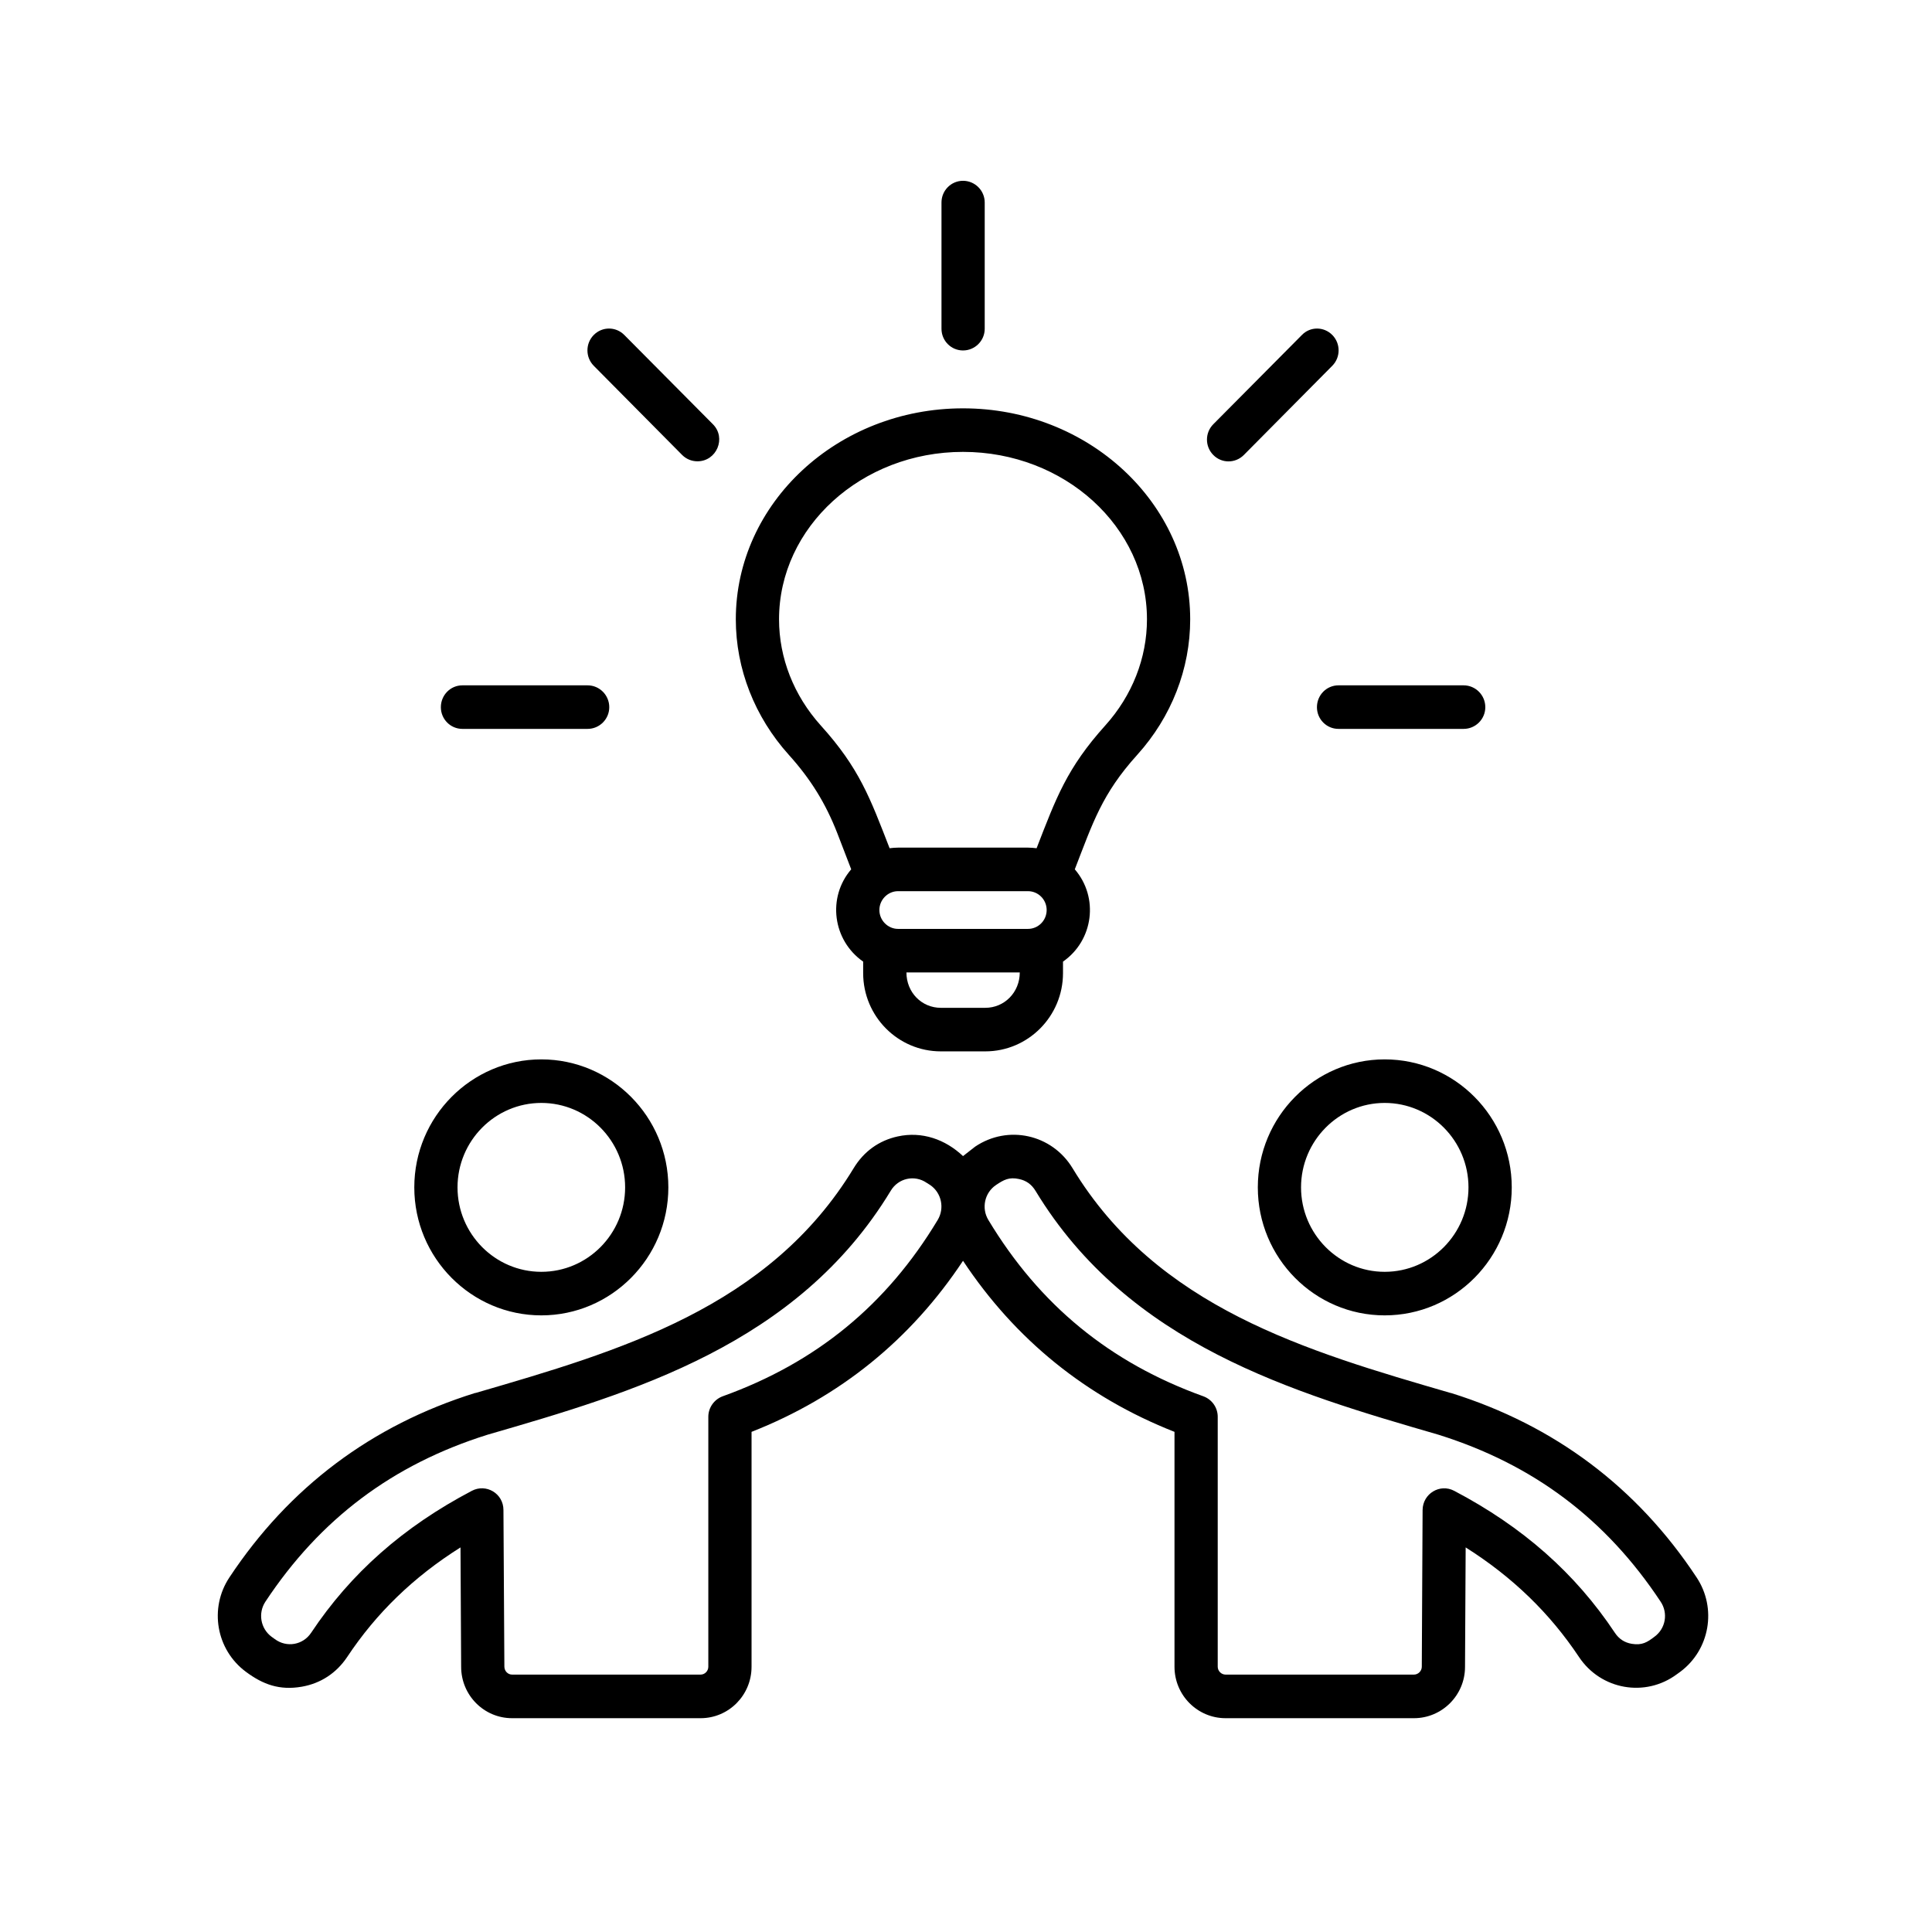 <svg xmlns="http://www.w3.org/2000/svg" xmlns:xlink="http://www.w3.org/1999/xlink" width="64" viewBox="0 0 48 48" height="64" preserveAspectRatio="xMidYMid meet"><defs><clipPath id="77aea5f419"><path d="M 5.191 4.488 L 42.66 4.488 L 42.66 42.691 L 5.191 42.691 Z M 5.191 4.488 " clip-rule="nonzero"></path></clipPath></defs><g clip-path="url(#77aea5f419)"><path fill="#000000" d="M 33.254 17.027 L 36.363 17.027 C 36.66 17.027 36.902 17.27 36.902 17.57 C 36.902 17.867 36.66 18.109 36.363 18.109 L 33.254 18.109 C 32.957 18.109 32.719 17.867 32.719 17.57 C 32.719 17.27 32.957 17.027 33.254 17.027 Z M 30.145 11.305 C 29.934 11.094 29.934 10.75 30.145 10.539 L 32.344 8.324 C 32.551 8.109 32.891 8.109 33.102 8.324 C 33.309 8.535 33.309 8.875 33.102 9.086 L 30.902 11.305 C 30.691 11.516 30.352 11.516 30.145 11.305 Z M 10.953 17.57 C 10.953 17.27 11.191 17.027 11.488 17.027 L 14.598 17.027 C 14.895 17.027 15.137 17.27 15.137 17.57 C 15.137 17.867 14.895 18.109 14.598 18.109 L 11.488 18.109 C 11.191 18.109 10.953 17.867 10.953 17.57 Z M 14.75 9.086 C 14.543 8.875 14.543 8.535 14.75 8.324 C 14.961 8.109 15.301 8.109 15.512 8.324 L 17.711 10.539 C 18.051 10.879 17.805 11.461 17.328 11.461 C 17.191 11.461 17.055 11.41 16.949 11.305 Z M 23.391 8.168 L 23.391 5.031 C 23.391 4.734 23.629 4.492 23.926 4.492 C 24.223 4.492 24.465 4.734 24.465 5.031 L 24.465 8.168 C 24.465 8.465 24.223 8.707 23.926 8.707 C 23.629 8.707 23.391 8.465 23.391 8.168 Z M 23.926 11.227 C 26.449 11.227 28.496 13.094 28.496 15.387 C 28.496 16.348 28.129 17.281 27.461 18.023 C 26.504 19.086 26.238 19.828 25.754 21.074 C 25.684 21.066 25.613 21.059 25.539 21.059 L 22.312 21.059 C 22.242 21.059 22.168 21.066 22.102 21.074 C 21.617 19.828 21.352 19.086 20.391 18.023 C 19.723 17.281 19.355 16.348 19.355 15.387 C 19.355 13.094 21.406 11.227 23.926 11.227 Z M 24.48 25.039 L 23.375 25.039 C 22.898 25.039 22.52 24.656 22.52 24.16 L 25.336 24.16 C 25.336 24.656 24.953 25.039 24.48 25.039 Z M 26.004 22.609 C 26.004 22.867 25.797 23.078 25.539 23.078 L 22.312 23.078 C 22.059 23.078 21.848 22.867 21.848 22.609 C 21.848 22.352 22.059 22.141 22.312 22.141 L 25.539 22.141 C 25.797 22.141 26.004 22.352 26.004 22.609 Z M 20.805 20.707 L 21.148 21.598 C 20.547 22.297 20.688 23.363 21.445 23.891 L 21.445 24.176 C 21.445 25.25 22.309 26.121 23.375 26.121 L 24.48 26.121 C 25.543 26.121 26.41 25.25 26.41 24.176 L 26.41 23.891 C 27.168 23.363 27.305 22.297 26.703 21.598 C 27.152 20.441 27.375 19.727 28.254 18.754 C 29.105 17.812 29.57 16.617 29.57 15.387 C 29.57 12.496 27.039 10.145 23.926 10.145 C 20.812 10.145 18.281 12.496 18.281 15.387 C 18.281 16.617 18.75 17.812 19.598 18.754 C 20.137 19.352 20.512 19.953 20.805 20.707 Z M 41.105 40.664 C 40.926 40.801 40.797 40.883 40.539 40.84 C 40.359 40.809 40.223 40.719 40.121 40.566 C 39.137 39.086 37.832 37.934 36.129 37.039 C 35.773 36.852 35.348 37.109 35.344 37.516 L 35.324 41.41 C 35.324 41.516 35.234 41.605 35.129 41.605 L 30.449 41.605 C 30.344 41.605 30.254 41.516 30.254 41.41 L 30.254 35.199 C 30.254 34.973 30.113 34.77 29.898 34.691 C 27.574 33.855 25.828 32.422 24.555 30.309 C 24.379 30.016 24.461 29.633 24.746 29.441 C 24.938 29.312 25.07 29.238 25.32 29.293 C 25.5 29.332 25.629 29.426 25.727 29.586 C 28.043 33.41 32.133 34.598 35.738 35.645 C 38.094 36.383 39.898 37.738 41.258 39.793 C 41.449 40.078 41.383 40.461 41.105 40.664 Z M 23.297 30.309 C 22.027 32.422 20.277 33.855 17.953 34.691 C 17.742 34.77 17.598 34.973 17.598 35.199 L 17.598 41.41 C 17.598 41.516 17.512 41.605 17.406 41.605 L 12.723 41.605 C 12.617 41.605 12.531 41.516 12.531 41.406 L 12.508 37.516 C 12.508 37.105 12.078 36.852 11.723 37.039 C 10.02 37.934 8.715 39.086 7.73 40.566 C 7.527 40.871 7.121 40.941 6.828 40.723 L 6.746 40.664 C 6.473 40.461 6.406 40.078 6.594 39.793 C 7.953 37.738 9.758 36.383 12.113 35.645 C 15.723 34.598 19.812 33.41 22.129 29.586 C 22.316 29.27 22.723 29.18 23.023 29.387 L 23.109 29.441 C 23.391 29.633 23.473 30.016 23.297 30.309 Z M 42.152 39.191 C 40.672 36.949 38.617 35.41 36.051 34.609 C 36.047 34.609 36.047 34.609 36.043 34.609 C 32.453 33.566 28.742 32.488 26.645 29.02 C 26.133 28.18 25.043 27.938 24.227 28.488 L 23.926 28.723 C 23.488 28.309 22.91 28.102 22.305 28.234 C 21.836 28.336 21.461 28.609 21.211 29.02 C 19.109 32.488 15.398 33.566 11.812 34.609 C 11.809 34.609 11.805 34.609 11.801 34.609 C 9.234 35.41 7.184 36.949 5.699 39.191 C 5.191 39.957 5.371 40.988 6.109 41.535 C 6.539 41.855 6.949 42 7.496 41.906 C 7.969 41.824 8.359 41.566 8.625 41.168 C 9.348 40.078 10.273 39.18 11.441 38.445 L 11.457 41.41 C 11.457 42.117 12.023 42.688 12.723 42.688 L 17.406 42.688 C 18.105 42.688 18.672 42.117 18.672 41.41 L 18.672 35.574 C 20.867 34.711 22.629 33.281 23.926 31.324 C 25.223 33.281 26.988 34.711 29.18 35.574 L 29.18 41.41 C 29.18 42.117 29.75 42.688 30.449 42.688 L 35.129 42.688 C 35.828 42.688 36.398 42.117 36.398 41.414 L 36.414 38.445 C 37.578 39.18 38.504 40.078 39.23 41.168 C 39.773 41.984 40.879 42.18 41.664 41.594 L 41.746 41.535 C 42.48 40.988 42.66 39.957 42.152 39.191 Z M 34.402 31.598 C 35.551 31.598 36.484 30.656 36.484 29.5 C 36.484 28.344 35.551 27.402 34.402 27.402 C 33.258 27.402 32.324 28.344 32.324 29.5 C 32.324 30.656 33.258 31.598 34.402 31.598 Z M 34.402 26.32 C 32.664 26.32 31.25 27.746 31.25 29.5 C 31.25 31.254 32.664 32.68 34.402 32.68 C 36.145 32.68 37.559 31.254 37.559 29.5 C 37.559 27.746 36.145 26.32 34.402 26.32 Z M 13.449 27.402 C 12.301 27.402 11.367 28.344 11.367 29.5 C 11.367 30.656 12.301 31.598 13.449 31.598 C 14.598 31.598 15.531 30.656 15.531 29.5 C 15.531 28.344 14.598 27.402 13.449 27.402 Z M 13.449 32.68 C 15.188 32.68 16.605 31.254 16.605 29.5 C 16.605 27.746 15.188 26.32 13.449 26.32 C 11.711 26.32 10.293 27.746 10.293 29.5 C 10.293 31.254 11.711 32.68 13.449 32.68 Z M 13.449 32.68 " fill-opacity="1" fill-rule="evenodd"></path></g></svg>